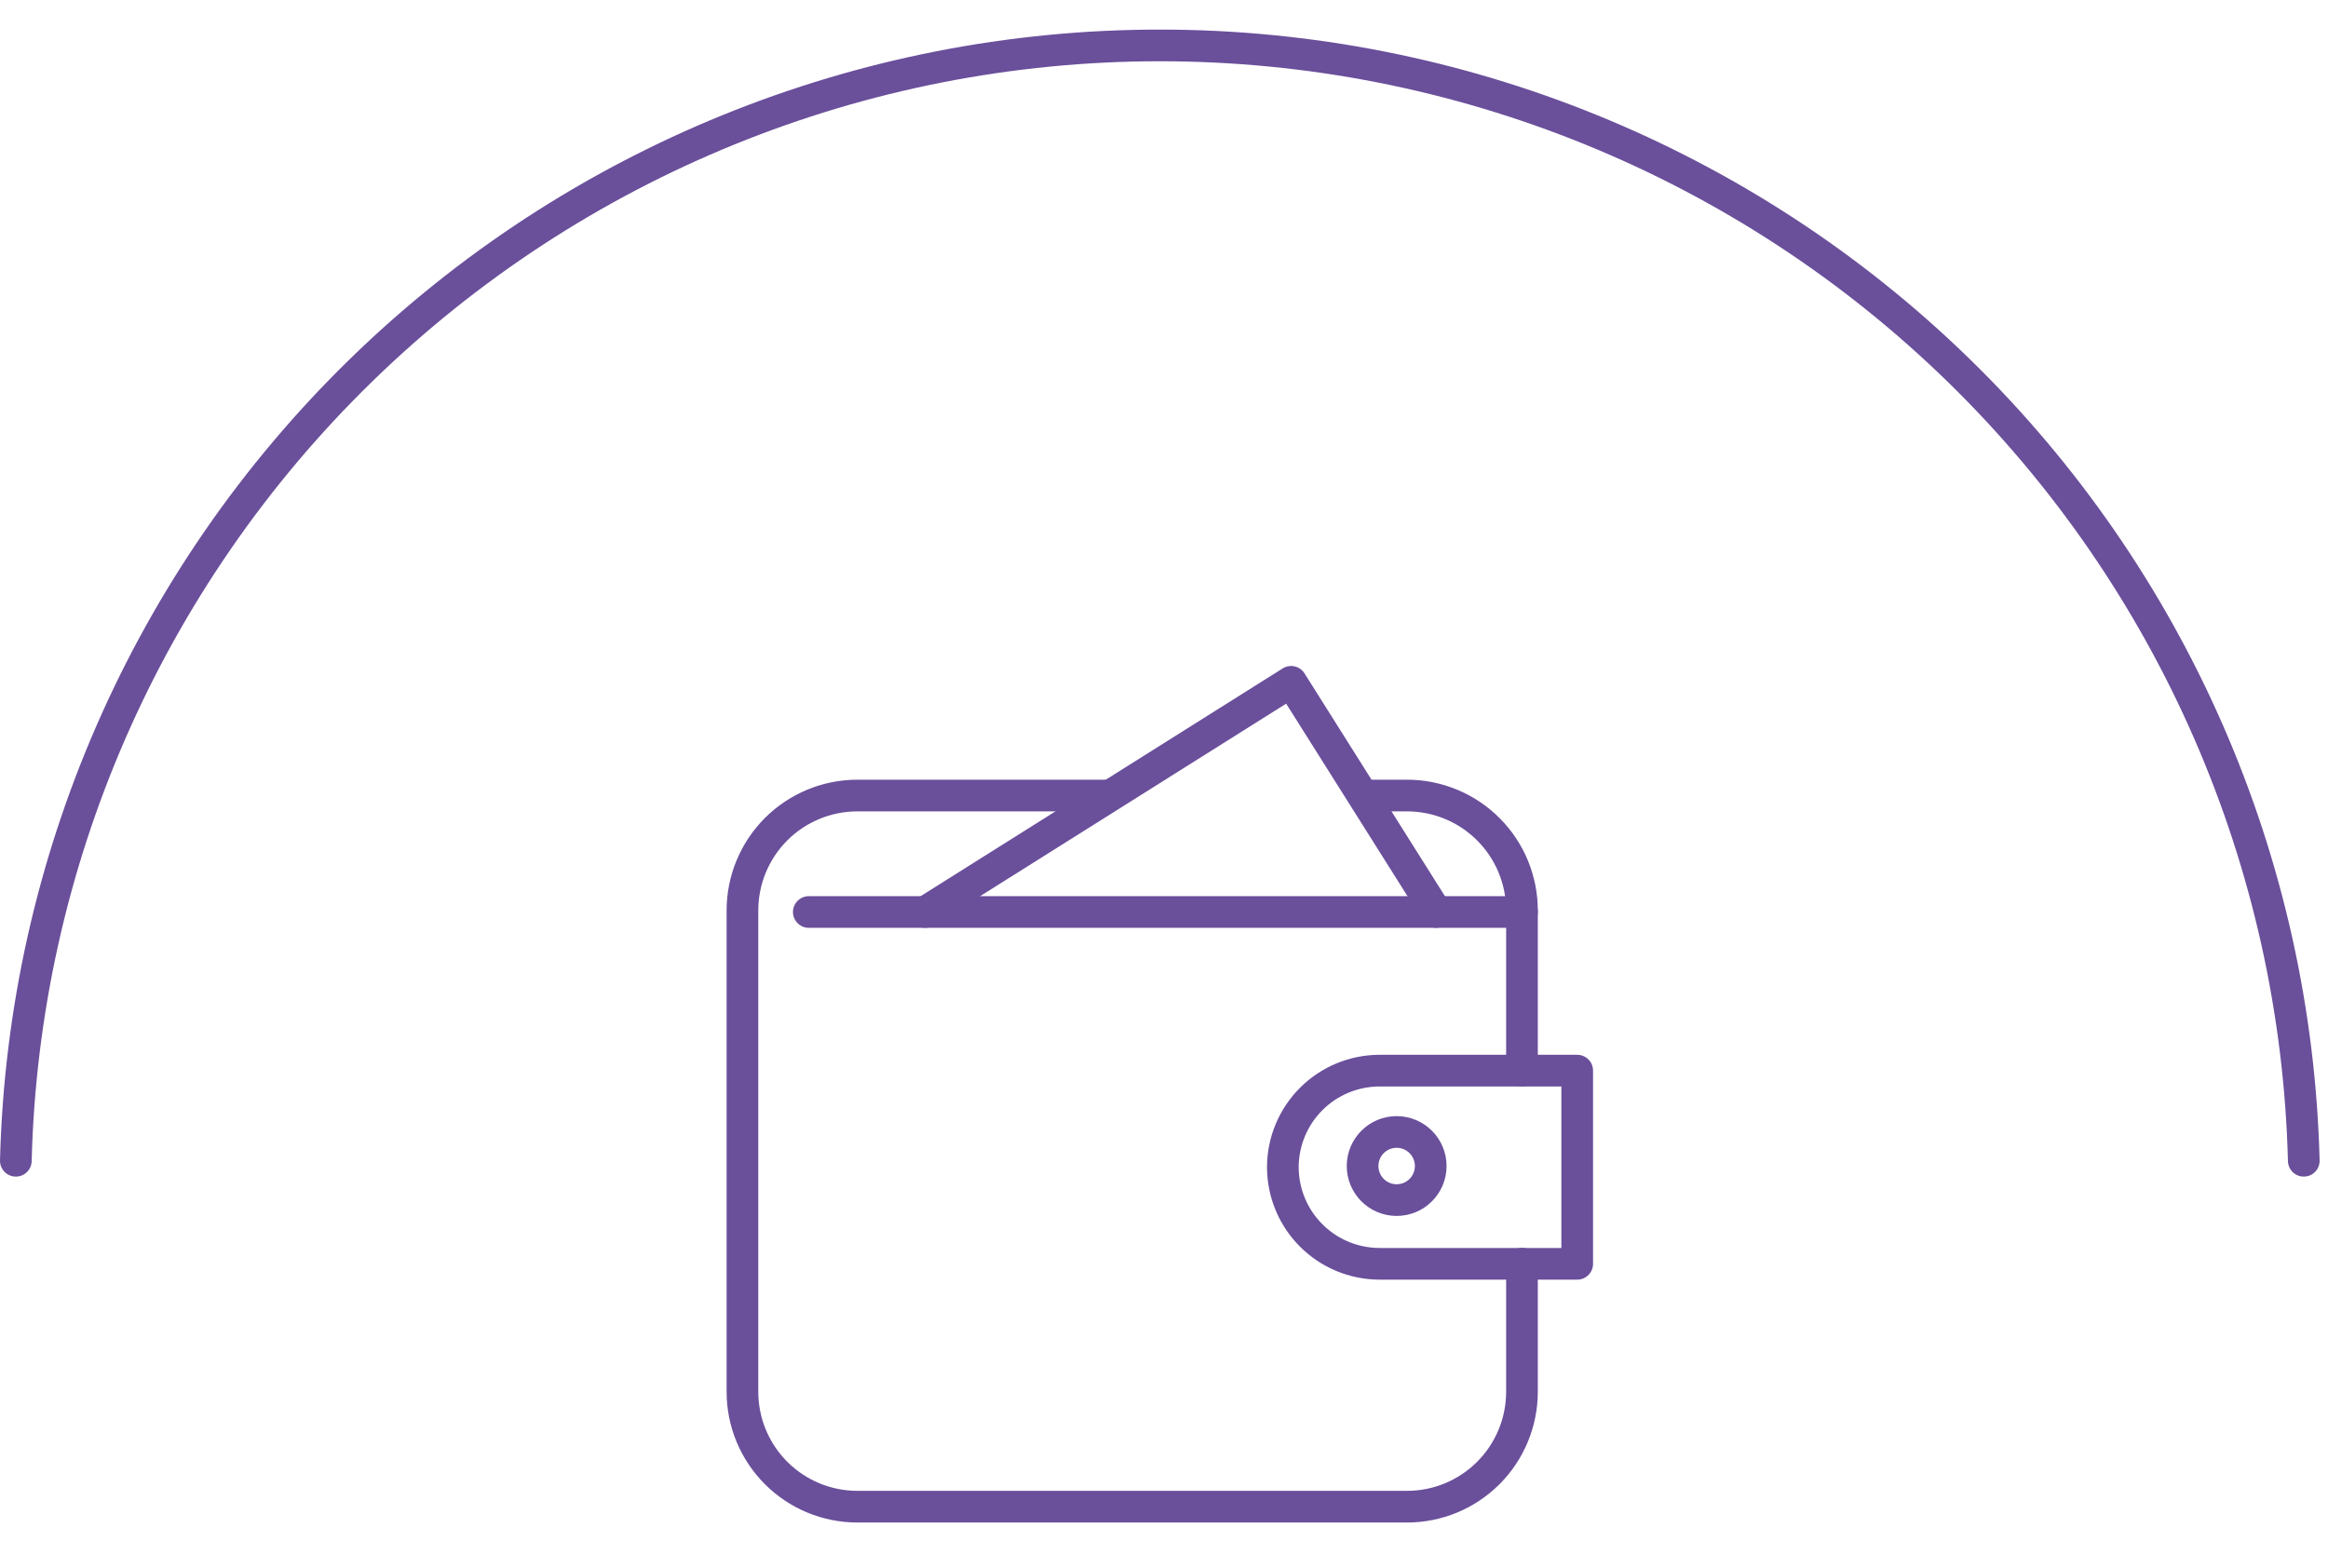 <svg width="147" height="99" viewBox="0 0 147 99" fill="none" xmlns="http://www.w3.org/2000/svg">
<g clip-path="url(#clip0)">
<path d="M1 73.303C1.476 54.461 9.295 36.55 22.79 23.391C36.284 10.233 54.387 2.868 73.235 2.868C92.083 2.868 110.186 10.233 123.68 23.391C137.175 36.55 144.994 54.461 145.47 73.303" stroke="#6A4F9B" stroke-width="2" stroke-linecap="round" stroke-linejoin="round"/>
<path d="M99.592 67.61H87.104C85.487 67.614 83.938 68.257 82.795 69.401C81.651 70.544 81.008 72.093 81.004 73.71V73.71C81.008 75.327 81.651 76.876 82.795 78.019C83.938 79.162 85.487 79.806 87.104 79.81H99.592V67.61Z" stroke="#6A4F9B" stroke-width="2" stroke-linecap="round" stroke-linejoin="round"/>
<path d="M88.191 75.786C89.379 75.786 90.342 74.823 90.342 73.635C90.342 72.447 89.379 71.484 88.191 71.484C87.003 71.484 86.04 72.447 86.04 73.635C86.04 74.823 87.003 75.786 88.191 75.786Z" stroke="#6A4F9B" stroke-width="2" stroke-linecap="round" stroke-linejoin="round"/>
<path d="M96.104 79.803V87.889C96.104 89.814 95.339 91.66 93.978 93.021C92.617 94.382 90.771 95.147 88.846 95.147H54.139C52.214 95.147 50.368 94.382 49.007 93.021C47.645 91.66 46.881 89.814 46.881 87.889V57.497C46.881 56.544 47.068 55.6 47.433 54.719C47.798 53.838 48.332 53.038 49.006 52.364C49.68 51.69 50.48 51.155 51.361 50.791C52.242 50.426 53.186 50.238 54.139 50.238H69.977" stroke="#6A4F9B" stroke-width="2" stroke-linecap="round" stroke-linejoin="round"/>
<path d="M86.298 50.238H88.846C89.799 50.238 90.743 50.426 91.624 50.791C92.504 51.155 93.304 51.69 93.978 52.364C94.652 53.038 95.187 53.838 95.552 54.719C95.916 55.6 96.104 56.544 96.104 57.497V67.61" stroke="#6A4F9B" stroke-width="2" stroke-linecap="round" stroke-linejoin="round"/>
<path d="M51.072 57.593H96.104" stroke="#6A4F9B" stroke-width="2" stroke-linecap="round" stroke-linejoin="round"/>
<path d="M58.427 57.589L81.527 43.057L90.685 57.589" stroke="#6A4F9B" stroke-width="2" stroke-linecap="round" stroke-linejoin="round"/>
</g>
<defs>
<clipPath id="clip0">
<rect width="146.47" height="98.024" fill="white"/>
</clipPath>
</defs>
</svg>

